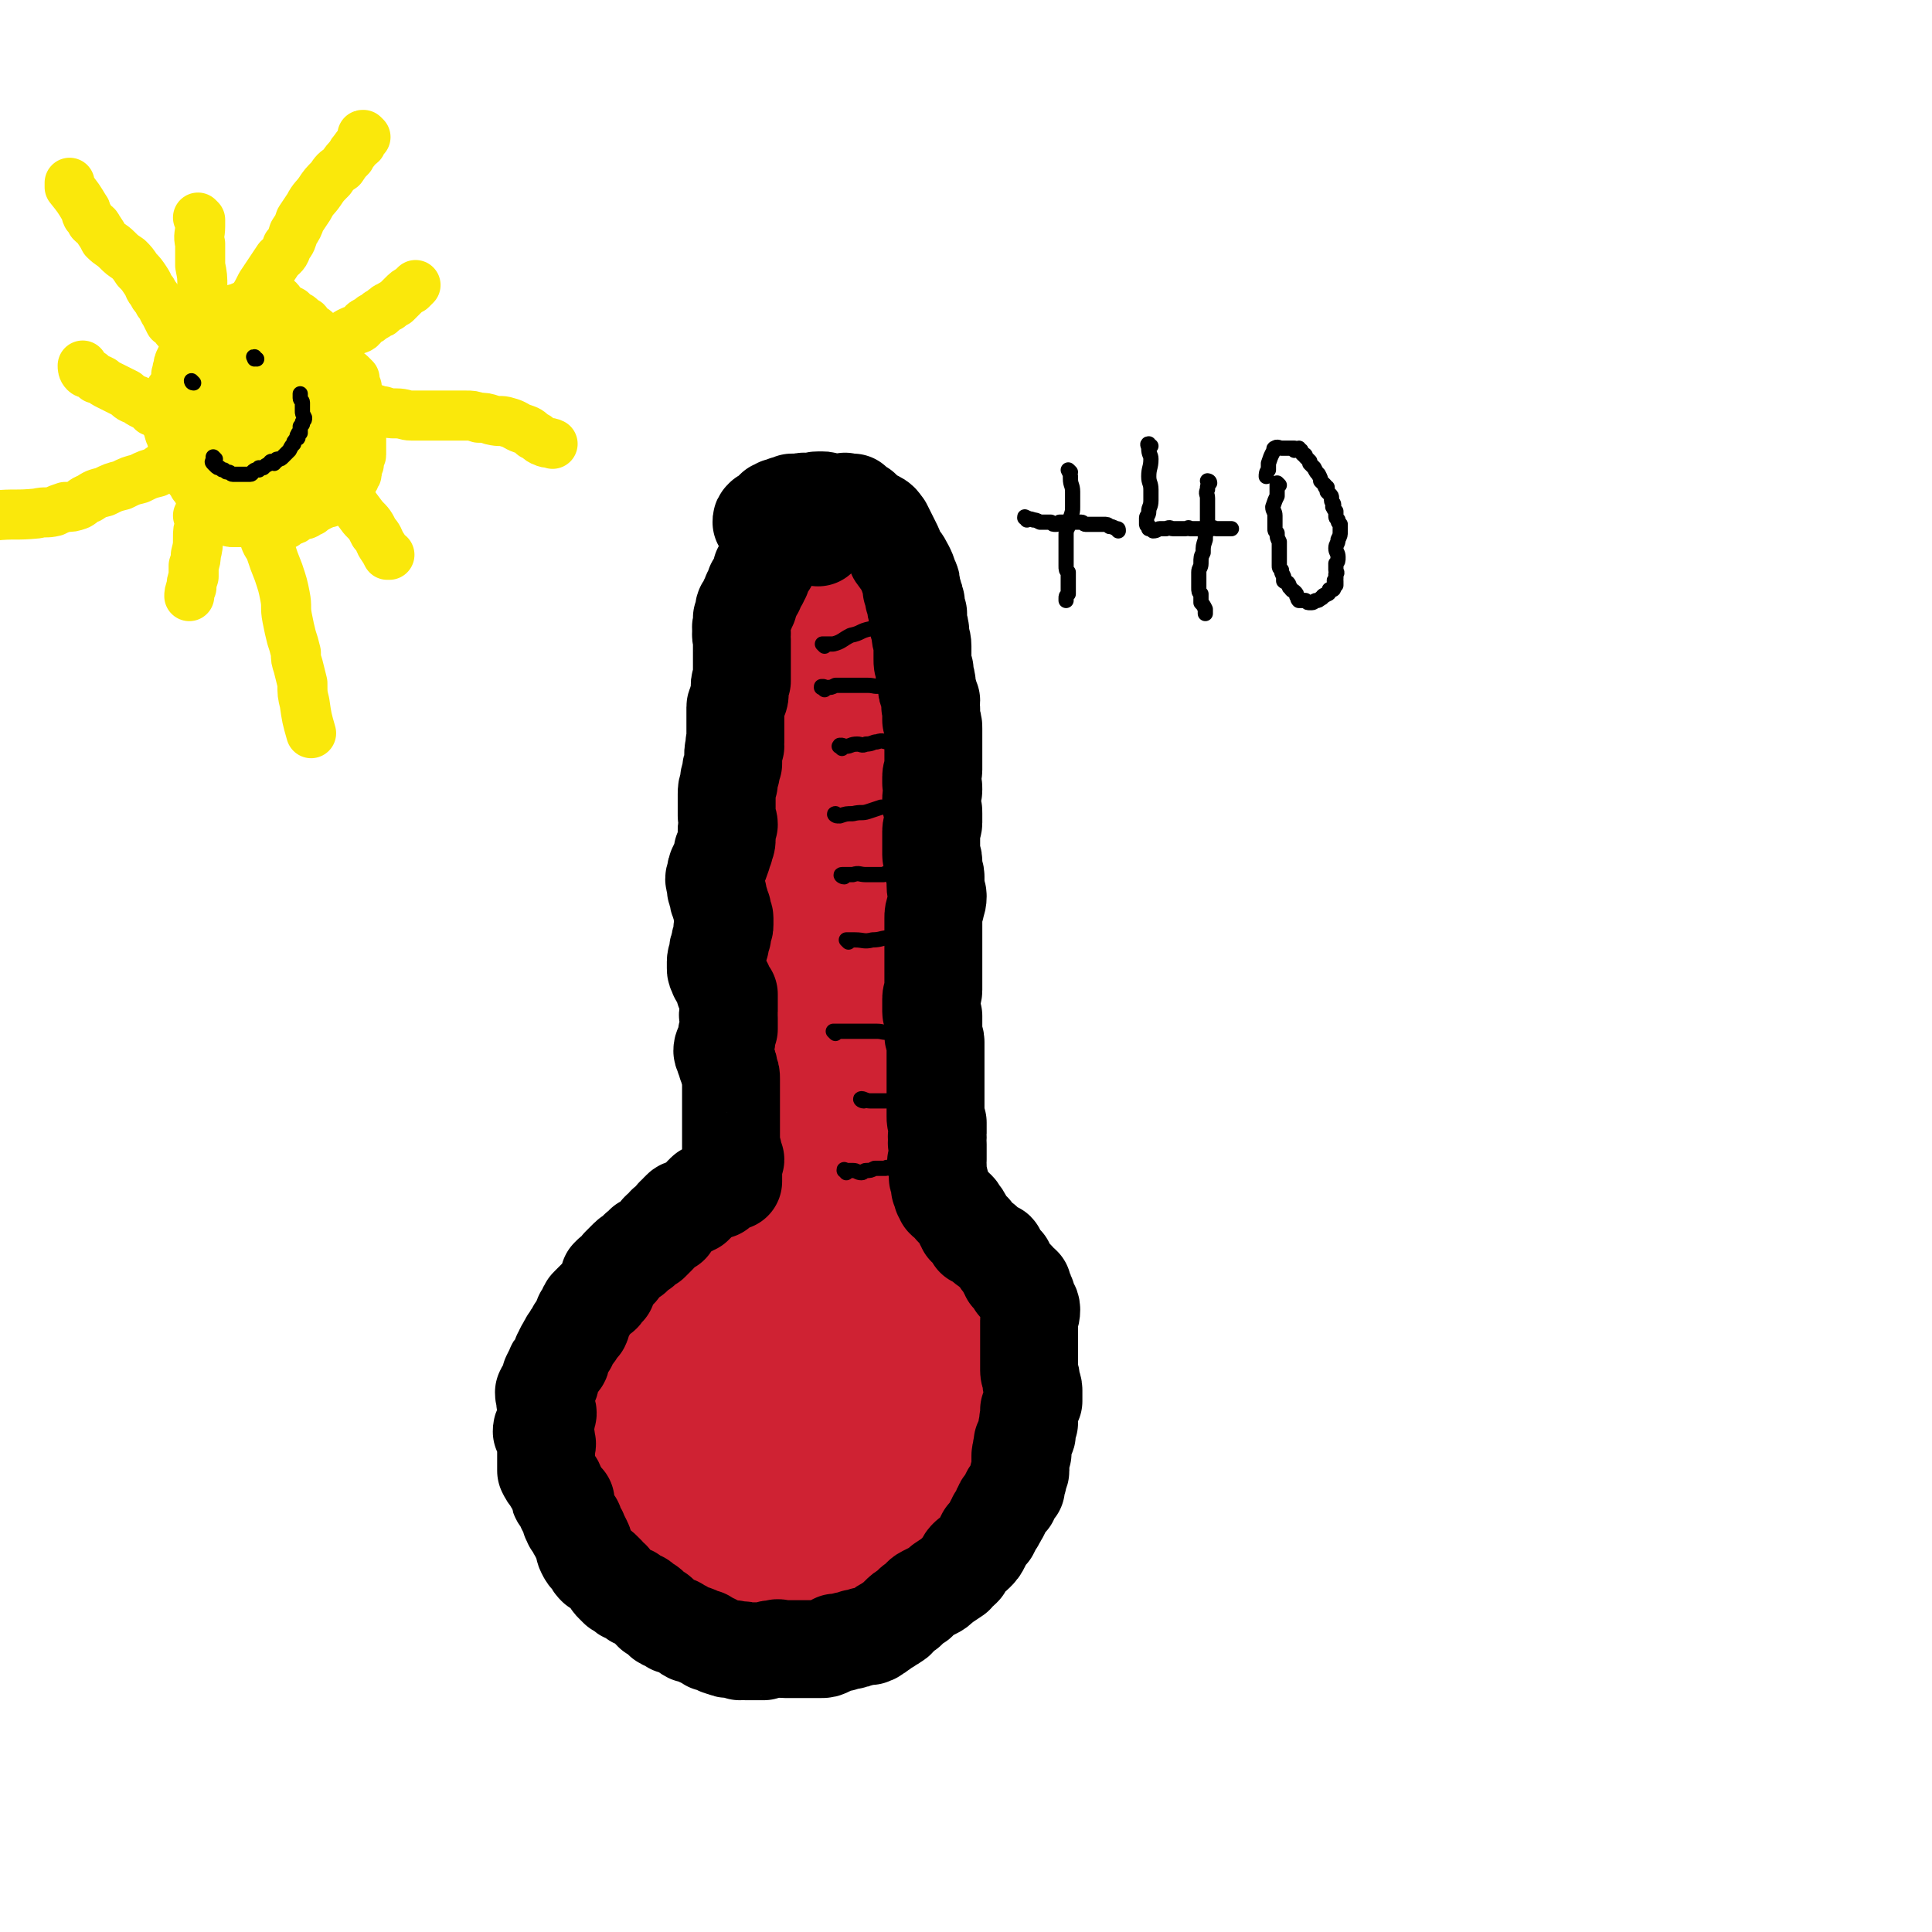 <svg viewBox='0 0 888 888' version='1.1' xmlns='http://www.w3.org/2000/svg' xmlns:xlink='http://www.w3.org/1999/xlink'><g fill='none' stroke='#CF2233' stroke-width='45' stroke-linecap='round' stroke-linejoin='round'><path d='M371,288c0,0 -1,-1 -1,-1 0,1 0,2 1,3 0,2 0,2 0,4 0,2 -1,2 0,3 0,2 0,2 1,3 0,2 0,2 0,4 0,2 0,2 0,4 0,3 0,3 -1,6 0,2 0,2 0,4 -1,3 -1,3 -1,5 -1,2 -1,2 -1,4 0,2 0,2 0,5 0,2 1,2 1,4 0,3 0,3 1,6 0,2 0,2 0,5 -1,3 -1,3 -2,6 -1,2 -2,2 -3,5 0,3 0,3 0,5 -1,3 -1,3 -1,5 0,3 0,3 0,5 0,2 0,2 0,4 0,3 0,3 -1,6 0,4 1,4 1,7 -1,3 -1,3 -1,7 -1,3 0,3 0,7 0,2 0,2 0,4 -1,3 0,3 -1,5 -1,3 -2,3 -2,5 -1,3 -1,3 -1,6 0,4 0,4 1,7 0,4 1,4 1,7 1,3 1,3 1,6 0,2 0,2 0,4 0,2 0,2 0,4 0,2 -1,2 -2,4 0,3 -1,4 -1,7 0,3 1,3 2,6 0,3 0,2 1,6 1,2 1,2 1,5 0,2 0,2 0,3 0,2 0,2 1,3 0,2 -1,2 0,4 0,2 0,2 0,3 1,2 0,2 0,5 0,2 0,2 0,5 0,2 0,2 0,4 0,3 0,3 0,5 0,2 0,2 0,4 0,3 0,3 0,5 0,2 0,2 0,4 0,2 1,2 1,4 0,2 0,2 1,4 0,3 0,3 0,6 0,2 0,2 0,5 -1,3 -1,3 -1,5 0,3 0,3 -1,6 0,2 0,2 0,5 0,2 0,2 0,3 0,2 0,2 0,4 0,2 1,2 1,4 0,2 1,2 1,4 0,3 0,3 0,5 0,3 -1,3 -1,5 0,2 0,2 -1,4 0,2 0,2 0,4 0,1 0,1 0,3 0,1 0,1 0,3 0,1 0,1 0,2 0,1 0,1 0,1 0,1 0,1 0,2 0,1 0,1 0,2 0,1 0,1 0,2 0,0 0,0 0,1 0,0 0,0 0,0 0,1 0,1 -1,1 -1,1 -1,1 -2,1 -1,0 -1,0 -1,1 -1,0 -1,0 -2,0 -1,0 -1,0 -2,0 -1,1 -1,1 -2,1 -1,0 -1,0 -1,0 -1,0 -1,0 -1,1 -2,0 -2,0 -3,0 -2,1 -2,1 -3,2 -1,0 -1,0 -3,1 -1,0 -1,0 -2,1 -1,0 -1,0 -2,1 -1,0 -1,0 -2,1 -1,0 -1,0 -2,0 -1,1 -1,1 -2,2 -1,0 -1,0 -3,1 -1,0 -1,0 -2,1 -2,0 -2,0 -3,1 -1,0 -1,0 -2,1 -1,0 -1,0 -2,1 0,0 0,0 -1,1 0,0 0,0 0,0 -1,1 -1,1 -2,1 -1,1 -1,1 -1,1 -2,1 -2,1 -3,1 0,1 0,1 -1,2 -1,1 -1,1 -1,2 -1,1 -1,1 -1,2 -1,1 -1,1 -1,2 -1,1 -1,1 -2,2 0,1 0,1 -1,3 0,1 0,1 -1,3 0,1 0,1 -1,2 0,1 0,1 0,2 -1,1 -1,1 -1,1 0,1 0,1 0,2 -1,1 -1,1 -1,1 0,1 0,1 0,2 -1,1 -1,1 -1,1 0,1 0,1 0,2 0,1 0,1 0,1 0,1 0,1 0,1 0,0 0,0 0,1 0,1 0,1 0,1 0,1 0,1 0,3 0,0 0,0 0,1 0,1 0,1 0,2 0,1 0,1 0,2 0,2 0,2 0,3 0,2 0,2 0,3 0,2 0,2 0,4 0,1 0,1 1,3 0,1 0,1 1,2 0,1 0,1 1,2 0,1 0,1 0,2 1,0 1,0 2,1 0,1 0,1 1,2 0,1 0,1 0,2 1,1 1,1 2,2 1,1 1,1 1,3 1,1 1,1 2,2 1,1 1,0 2,1 2,1 1,1 3,3 1,1 1,0 3,2 1,0 1,1 2,2 0,1 0,1 1,3 0,1 0,1 1,1 0,1 0,1 1,2 1,1 1,0 3,1 0,1 0,1 1,1 2,1 2,1 3,1 1,1 2,1 2,1 2,1 1,2 3,3 1,1 1,1 2,1 1,1 1,0 3,1 1,0 1,0 2,0 1,1 1,1 2,1 2,0 2,0 3,0 2,0 2,1 3,1 3,0 3,0 5,0 2,0 2,-1 5,-1 2,0 2,0 4,1 2,1 2,1 4,1 1,1 1,1 3,1 2,0 2,0 4,0 1,0 1,0 3,0 3,0 3,0 5,0 2,0 3,0 5,0 3,0 3,-1 5,-2 3,0 3,-1 6,-1 2,-1 2,0 4,-1 2,0 2,0 5,-1 2,0 2,1 4,0 2,-1 2,-2 4,-4 2,-1 1,-2 3,-3 2,-2 3,-2 4,-3 1,-2 1,-2 2,-4 1,-1 1,-1 2,-2 1,-1 1,-1 2,-2 1,0 1,0 1,-1 1,-1 1,-1 1,-2 0,-2 0,-2 1,-3 0,-1 1,-1 1,-2 1,-1 1,-1 2,-2 1,-1 1,-1 1,-2 1,-1 1,-1 1,-2 0,-1 0,-1 1,-1 0,-1 0,-1 1,-3 0,-1 0,-1 0,-2 1,-1 1,-1 1,-2 0,-2 0,-2 0,-3 0,-1 0,-1 0,-2 0,-1 0,-1 1,-2 0,-1 0,-1 1,-2 0,-2 0,-2 0,-3 1,-2 2,-2 3,-4 1,-2 1,-2 2,-4 1,-3 1,-3 1,-5 1,-3 1,-3 2,-6 0,-3 0,-3 0,-7 0,-4 0,-4 1,-8 0,-3 0,-3 1,-7 1,-2 1,-2 1,-5 0,-2 0,-2 0,-4 0,-1 -1,-1 -1,-3 0,-1 -1,-1 -1,-2 0,-1 0,-1 0,-1 0,-1 0,-1 0,-1 -2,-1 -2,-1 -3,-2 -1,0 -1,0 -2,-1 -1,-1 -1,-1 -2,-2 -2,-1 -2,-1 -3,-3 0,-1 0,-1 0,-2 -1,-1 -1,-1 -1,-1 0,-1 0,-1 -1,-1 0,-1 0,-1 0,-1 -2,-1 -2,-1 -3,-2 -2,-1 -2,-1 -4,-3 -2,-2 -3,-3 -4,-3 '/><path d='M381,590c0,0 -1,-1 -1,-1 0,0 0,1 0,1 0,0 0,0 0,0 1,0 -1,-1 0,-1 0,0 1,0 2,0 1,0 1,0 2,-1 3,0 3,0 5,0 3,0 3,1 6,1 3,0 3,1 6,1 3,0 3,-1 6,-1 3,0 3,0 6,-1 3,0 3,0 6,0 3,-1 3,0 6,0 3,-1 3,-1 6,0 2,0 2,0 5,0 2,1 2,1 4,2 2,0 2,0 4,1 1,1 0,1 1,2 1,1 1,1 2,2 1,1 1,1 2,2 1,1 1,1 2,2 0,1 0,1 1,3 1,1 1,1 2,3 1,1 0,1 1,3 1,1 1,1 1,2 0,0 0,0 0,0 0,1 0,1 0,1 0,2 0,2 0,3 0,1 0,1 0,2 0,1 0,1 0,3 0,0 0,0 0,1 0,1 0,1 -1,2 0,1 0,1 0,2 0,1 0,1 0,2 -1,1 -1,1 -1,2 -1,1 -1,1 -1,2 -1,1 -2,1 -2,3 -1,1 -1,1 -2,2 0,1 -1,1 -1,2 -1,0 -1,0 -1,1 '/><path d='M360,569c0,0 -1,-1 -1,-1 0,0 0,1 0,1 0,0 0,0 0,0 0,0 0,0 0,0 -1,0 -1,0 -2,0 0,0 0,0 -1,0 0,0 0,0 0,0 0,0 0,0 0,1 -1,0 -1,0 -1,0 -1,0 -1,0 -1,0 0,0 -1,-1 -1,0 -1,0 0,0 -1,1 -1,1 -1,1 -2,2 -1,0 -1,0 -2,0 -1,0 -1,0 -1,0 0,0 0,0 0,0 -1,0 -1,0 -1,0 -1,0 -1,1 -1,1 -1,1 -1,1 -2,1 0,0 0,0 0,0 -1,0 -1,0 -1,1 -2,0 -2,0 -3,1 -1,0 -1,0 -3,0 -1,0 -1,0 -2,0 -1,0 -1,0 -2,1 -1,0 -1,0 -2,1 0,0 0,0 -1,1 -1,0 -1,0 -2,0 0,1 0,1 -1,1 -1,0 -1,0 -2,1 0,0 0,0 -1,1 -1,0 -1,0 -2,0 -1,1 -1,0 -2,1 -1,0 -1,0 -1,1 -1,0 -1,0 -2,0 0,1 -1,1 -1,1 -1,1 0,1 -1,2 0,1 0,1 0,1 -1,1 -1,1 -1,2 -1,0 0,1 -1,1 -1,1 -1,0 -2,1 -1,1 -1,1 -1,1 -1,1 0,2 -1,3 0,1 -1,0 -1,1 -1,1 -1,1 -2,2 0,0 0,1 0,1 -1,1 -2,0 -2,1 -1,1 0,1 -1,2 0,1 -1,1 -1,2 -1,0 -1,0 -2,1 0,1 0,1 0,1 -1,1 -1,1 -2,2 -1,0 -1,0 -2,1 0,1 0,1 0,1 -1,1 -1,1 -2,2 0,0 0,0 -1,1 0,0 0,0 0,1 -1,1 -1,1 -2,2 -1,2 -1,2 -1,3 -1,1 -1,1 -2,2 0,1 0,1 -1,2 0,2 0,2 0,3 -1,2 -1,2 -1,3 -1,2 -1,2 -1,3 0,1 0,1 0,2 0,0 0,0 -1,1 0,1 0,1 1,2 0,0 0,0 0,0 -1,1 -1,1 -1,2 0,0 0,0 0,0 0,1 0,1 0,1 -1,2 0,2 -1,4 -1,2 -1,2 -2,3 0,2 0,2 0,3 -1,2 -1,2 -1,3 0,2 0,2 0,3 0,2 0,2 1,3 0,3 1,3 1,5 1,2 1,2 2,3 1,2 1,2 1,3 1,2 0,2 0,3 0,2 1,1 1,3 1,0 0,0 0,1 0,1 1,1 1,2 0,1 0,2 0,3 0,1 0,1 1,2 0,1 1,1 2,2 1,1 1,1 2,2 1,1 1,1 2,3 1,0 1,0 2,1 0,1 0,1 1,2 0,2 0,1 1,3 1,1 1,1 2,2 0,1 0,1 1,2 1,1 1,1 2,2 0,0 0,0 1,1 1,1 1,1 2,2 0,0 0,0 1,1 1,1 2,1 3,2 2,2 2,3 5,5 1,1 2,2 3,3 '/><path d='M371,298c0,0 -1,-1 -1,-1 0,0 0,0 1,0 0,-1 1,-1 1,-2 0,-1 -1,-1 -1,-2 -1,-1 0,-1 0,-2 0,0 0,0 0,0 0,-1 0,-1 0,-1 0,0 0,0 0,0 0,-1 -1,-1 0,-1 0,-1 0,-1 0,-1 0,0 0,0 0,-1 0,0 0,0 0,-1 1,0 1,0 1,0 0,-1 0,-1 0,-1 0,0 0,0 1,0 0,-1 0,-1 0,-2 0,0 0,0 0,-1 1,0 1,0 1,0 0,0 0,0 0,0 1,-1 1,-1 1,-1 0,0 0,0 1,0 0,0 0,-1 1,-1 0,0 0,0 1,0 0,0 -1,1 -1,1 0,0 1,0 1,0 1,0 1,0 1,0 0,1 0,1 0,1 1,2 1,2 2,3 1,2 1,2 2,4 1,2 1,2 1,4 1,1 1,2 2,3 0,1 0,1 0,2 1,0 1,0 1,1 1,1 1,1 1,2 0,1 0,1 1,2 0,2 0,2 0,3 0,2 0,2 0,3 0,2 1,2 1,3 0,2 0,2 0,3 0,2 0,2 0,3 1,3 1,3 1,5 1,2 1,1 1,3 0,2 0,2 0,4 0,2 0,2 0,3 -1,2 -1,2 -1,3 0,2 0,2 0,3 0,2 0,2 0,3 0,2 0,2 0,3 0,2 0,2 0,5 0,1 0,1 1,3 0,3 0,3 0,5 0,3 0,3 0,5 0,3 0,3 0,5 0,3 0,3 0,5 0,2 0,2 0,4 -1,2 0,2 0,4 0,2 0,2 0,5 -1,2 -1,2 -1,4 0,2 0,2 0,5 0,3 0,3 0,6 0,3 0,3 0,6 0,3 -1,3 -1,6 0,2 0,2 0,5 0,2 -1,2 -1,4 0,3 0,3 0,5 0,3 0,3 0,7 0,4 0,4 0,7 0,4 0,4 0,8 0,3 0,3 0,6 0,2 0,2 0,5 -1,3 0,3 0,6 0,3 -1,3 0,6 0,4 0,4 0,7 0,4 0,4 0,7 0,3 0,3 0,6 -1,2 -1,2 0,5 0,2 0,2 0,5 0,2 0,2 0,5 1,4 1,4 1,7 0,5 1,5 1,9 0,3 0,3 0,6 0,3 0,3 0,6 0,2 0,2 0,5 0,2 0,2 0,4 0,3 0,3 1,6 0,2 0,2 1,5 0,3 1,3 1,6 1,3 0,4 1,6 '/><path d='M392,279c0,0 -1,-1 -1,-1 0,0 0,0 1,1 1,1 1,1 2,3 2,3 2,3 3,6 1,3 1,3 1,6 0,3 -1,3 0,6 0,3 0,3 1,5 1,4 1,4 2,7 1,3 1,3 2,7 1,3 1,3 2,6 0,3 0,3 0,6 1,4 2,4 3,7 0,3 0,4 0,7 0,5 0,5 0,10 0,4 0,4 0,8 0,5 -1,5 0,9 1,5 2,4 3,8 0,5 0,5 -1,10 0,4 -1,4 -1,9 0,5 0,5 1,10 0,6 1,5 1,11 1,6 0,6 0,11 -1,6 -2,6 -2,12 0,6 1,6 1,11 1,6 1,6 1,11 0,6 -1,6 -2,12 0,5 0,5 1,10 0,5 0,5 0,9 1,5 1,5 1,11 0,5 -1,5 -1,10 0,5 0,5 0,11 0,6 0,6 0,12 0,6 0,6 -1,12 0,5 0,5 0,10 -1,5 0,5 0,10 -1,3 -1,3 -2,7 -1,3 0,3 -1,6 0,3 0,3 0,5 -1,3 0,3 0,6 0,1 -1,1 -1,3 0,1 0,1 0,2 0,2 1,2 1,3 0,3 0,3 0,5 0,2 0,2 0,4 0,1 -1,1 -1,3 0,1 0,1 0,2 0,0 0,0 0,1 0,1 0,1 0,1 0,0 0,0 -1,1 -3,4 -5,5 -7,8 '/><path d='M361,614c-1,0 -1,-1 -1,-1 -1,0 0,1 -1,2 0,0 0,-1 0,0 -1,0 0,0 0,0 -1,0 -1,0 -1,0 -1,1 0,1 0,1 -1,1 -1,1 -2,2 -1,1 -1,1 -1,2 -1,1 -1,1 -2,2 0,1 -1,0 -1,1 -1,1 -1,1 -2,2 -1,1 0,1 -1,2 -1,2 -2,2 -3,3 -1,1 -1,1 -2,3 -1,2 -1,2 -2,3 -1,2 -2,1 -3,3 -1,1 -1,1 -2,2 -1,1 -1,1 -3,2 0,1 -1,1 -1,2 0,0 0,0 0,1 0,1 0,1 0,2 0,1 0,1 0,2 0,1 0,1 1,3 0,1 0,1 1,2 0,2 0,2 0,5 0,2 0,2 0,4 0,3 0,3 0,5 0,2 0,2 0,5 0,2 0,2 1,4 1,2 1,2 2,4 0,1 0,1 1,2 1,1 1,1 2,3 0,1 0,1 1,2 1,1 1,1 2,1 2,1 2,1 3,3 2,1 1,1 3,2 1,1 1,1 3,2 1,1 1,1 3,2 2,0 2,0 4,1 3,1 3,1 6,2 3,0 3,0 5,0 2,0 2,0 4,0 2,0 2,0 4,0 2,0 2,0 4,0 2,-1 2,-1 5,-2 2,-1 2,-1 4,-2 1,-1 1,-1 3,-3 2,-1 2,0 3,-2 1,-1 1,-1 2,-2 1,-1 0,-2 1,-3 1,-1 1,-1 2,-2 0,-2 0,-2 1,-3 0,-1 -1,-1 0,-2 0,-2 0,-2 0,-3 1,-2 1,-2 2,-3 1,-3 1,-3 2,-5 1,-3 2,-2 3,-5 1,-2 1,-2 1,-5 1,-2 1,-2 2,-4 1,-3 0,-3 1,-6 0,-4 0,-4 1,-8 0,-4 0,-4 1,-8 0,-3 1,-3 1,-7 0,-3 0,-3 0,-6 0,-2 0,-2 0,-4 -1,-2 -1,-2 -2,-3 0,-1 0,-1 0,-1 -1,0 -1,0 -2,0 -1,0 -1,0 -2,0 -1,0 -1,0 -2,0 -1,0 -1,0 -3,0 -2,0 -2,1 -3,1 -2,1 -2,1 -4,2 -2,1 -2,1 -3,2 -2,1 -2,1 -3,2 -2,2 -2,1 -3,3 -1,1 -1,1 -2,2 -1,1 -2,1 -3,1 -1,2 -1,1 -3,3 -1,1 -1,1 -2,2 -1,1 -1,2 -3,3 -2,1 -2,1 -4,3 -1,2 -1,2 -3,4 -1,1 -1,1 -1,3 -1,1 -1,1 -1,3 0,2 0,2 0,3 0,1 0,1 1,2 0,1 0,1 0,2 1,2 1,2 2,3 1,2 1,2 1,5 0,2 0,3 0,5 0,3 0,3 0,7 0,1 0,1 0,3 0,1 0,1 0,2 0,0 0,0 0,0 0,0 0,0 1,-1 1,-2 1,-2 2,-3 2,-2 1,-2 3,-3 1,-2 1,-2 2,-3 0,0 0,0 1,0 0,-1 0,-2 0,-3 0,0 0,0 1,0 '/></g>
<g fill='none' stroke='#000000' stroke-width='45' stroke-linecap='round' stroke-linejoin='round'><path d='M358,251c-1,-1 -1,-1 -1,-1 -1,-1 0,0 0,0 0,0 0,0 0,0 0,0 0,-1 0,0 -1,0 0,1 0,1 0,1 -1,1 -1,2 -1,1 -1,1 -2,3 -1,1 -1,1 -1,3 -1,1 -1,1 -1,1 -1,1 -1,1 -2,2 0,1 0,1 0,1 0,1 0,1 0,2 -1,1 -1,1 -1,2 -1,1 -1,1 -2,2 0,1 0,1 0,2 -1,1 -1,1 -1,1 -1,1 -1,2 -1,3 0,0 0,0 -1,1 0,1 0,1 0,2 -1,0 -1,0 -1,1 0,0 -1,0 -1,1 0,0 1,0 1,0 0,1 -1,1 -1,1 0,2 0,2 -1,3 0,2 0,2 0,3 -1,2 0,2 0,4 -1,1 0,1 0,3 0,1 0,1 0,2 0,1 0,1 0,2 0,1 0,1 0,1 0,1 0,1 0,2 0,1 0,1 0,3 0,0 0,0 0,1 0,1 0,1 0,3 0,1 0,1 0,2 0,2 0,2 0,3 -1,1 -1,1 -1,2 0,1 0,1 0,2 0,1 0,1 0,2 0,2 -1,2 -1,3 0,2 -1,2 -1,3 0,2 0,2 0,3 0,2 0,2 0,3 0,2 0,2 0,3 0,1 0,1 0,3 0,1 0,1 0,2 0,1 0,1 0,2 -1,1 0,1 0,2 -1,2 -1,2 -1,4 0,2 0,2 0,4 -1,2 -1,2 -1,4 -1,3 -1,3 -1,5 -1,3 -1,3 -1,5 0,3 0,3 0,5 0,2 0,2 0,5 0,2 1,2 1,4 -1,1 -1,1 -1,3 0,2 0,2 0,4 0,2 -1,2 -1,4 -1,2 -1,1 -1,3 -1,3 -1,3 -2,5 -1,2 -1,2 -1,4 -1,2 -1,2 0,4 0,1 0,1 0,2 0,1 0,1 1,3 0,2 0,2 1,4 0,1 0,1 1,3 0,1 0,1 0,2 0,1 1,1 1,2 0,2 0,2 0,3 0,1 0,1 -1,2 0,2 0,2 0,3 -1,2 -1,2 -1,4 -1,2 -1,2 -1,4 0,2 -1,2 -1,4 0,1 0,1 0,3 0,1 0,1 1,3 0,1 1,1 1,2 1,1 1,1 1,2 1,1 1,1 1,3 1,1 1,1 2,2 0,2 0,2 0,3 0,1 0,1 0,2 0,2 0,2 0,3 0,1 -1,1 0,3 0,1 0,1 0,2 0,2 0,2 0,3 -1,2 -1,2 -1,4 0,1 0,1 -1,3 0,1 -1,1 -1,3 0,1 1,1 1,3 1,1 1,1 1,3 1,1 1,1 1,3 1,2 1,2 1,4 0,2 0,2 0,4 0,2 0,2 0,4 0,2 0,2 0,4 0,2 0,2 0,4 0,2 0,2 0,4 0,1 0,1 0,3 0,2 0,2 0,3 0,2 0,2 0,3 0,1 0,1 0,2 0,1 0,1 0,2 1,0 1,0 1,1 0,1 0,1 0,2 0,1 1,1 1,1 0,1 -1,0 -1,1 0,1 0,1 0,1 0,1 0,1 0,2 0,0 0,0 0,0 0,1 0,1 0,1 0,1 0,1 0,1 0,0 0,0 0,1 0,0 0,0 0,1 0,0 0,0 0,0 0,1 0,1 0,1 0,0 0,0 0,1 0,0 0,0 0,0 -1,0 -1,0 -2,0 -1,1 -1,1 -2,1 -1,1 -1,1 -2,2 0,0 -1,-1 -1,0 0,0 0,0 0,1 0,0 0,-1 -1,-1 0,0 0,0 -1,0 0,0 0,0 -1,1 -1,0 -1,1 -2,1 0,0 0,0 0,0 -1,0 -1,0 -1,1 -1,0 -1,0 -1,1 -1,1 -1,1 -2,2 -1,1 -1,1 -2,2 -1,0 -1,0 -2,1 -1,0 -1,0 -2,0 -1,1 -1,0 -2,1 0,0 0,1 -1,1 0,0 0,0 0,1 -1,0 -1,0 -2,1 -1,2 -1,2 -2,4 -1,0 -1,0 -2,0 0,1 0,1 -1,2 -1,0 -1,0 -2,1 0,1 0,1 -1,2 -1,1 -1,1 -2,2 0,0 0,0 -1,1 -1,0 -1,0 -3,1 0,1 0,1 -1,2 0,0 -1,0 -1,0 -2,1 -1,2 -3,3 0,1 -1,0 -2,1 -1,1 -1,1 -2,2 -1,1 -1,1 -2,2 0,1 0,1 -1,2 -1,1 -1,1 -3,2 0,0 0,0 -1,1 0,1 0,1 -1,3 0,1 0,1 0,2 -1,1 -1,1 -2,2 0,1 -1,1 -1,1 -1,1 -1,1 -3,3 -1,1 -1,1 -2,2 -1,1 -1,1 -1,2 -1,2 -1,2 -2,3 -1,2 0,2 -1,4 -1,1 -1,1 -2,2 -1,1 0,1 -1,2 -1,1 -1,1 -2,3 -1,1 -1,1 -1,2 -1,1 -1,1 -2,3 0,1 0,1 -1,2 0,2 0,2 -1,3 -1,2 -2,2 -2,3 -1,2 -1,2 -2,4 0,2 0,2 -1,4 -1,1 -1,1 -2,3 0,1 0,1 1,2 0,2 -1,2 0,3 0,2 0,1 0,3 1,1 1,2 0,3 0,1 0,1 0,2 -1,1 -1,1 -1,2 -1,2 -1,2 -1,3 0,0 1,0 1,1 1,1 0,1 1,2 0,1 0,1 0,2 1,1 0,1 0,2 0,1 0,1 0,2 0,2 0,2 0,3 0,2 0,2 0,3 0,2 0,2 0,3 1,2 1,2 2,3 1,2 1,2 2,3 1,2 1,3 2,4 0,2 0,2 1,3 1,1 1,1 2,1 0,1 0,2 0,3 1,1 1,1 1,2 1,1 0,1 1,2 0,2 1,2 1,3 1,0 1,0 1,1 1,1 0,1 1,2 0,1 1,1 1,2 1,2 1,2 2,4 1,2 0,2 1,4 1,2 1,2 3,4 1,2 1,2 2,3 2,1 2,1 3,2 1,1 1,1 2,2 1,1 1,2 2,2 0,1 0,1 1,2 1,1 1,1 2,2 2,1 2,1 3,2 1,1 1,0 3,1 1,1 1,1 2,2 2,1 2,0 3,1 1,1 1,1 2,2 1,0 1,0 2,1 0,1 0,1 1,2 1,1 2,0 3,1 0,1 0,1 1,2 1,1 1,1 2,1 2,1 2,1 3,2 2,0 2,0 3,1 3,1 3,2 5,3 2,0 2,0 4,1 1,1 1,1 3,1 0,1 0,1 1,1 1,0 1,0 1,1 2,0 2,0 3,1 1,0 1,1 3,1 2,1 2,1 4,1 2,0 2,0 4,1 1,0 1,-1 3,0 3,0 3,0 5,0 2,0 2,0 3,0 3,-1 3,-1 5,-1 2,-1 2,0 5,0 0,0 0,0 1,0 2,0 2,0 3,0 0,0 0,0 1,0 1,0 1,0 3,0 1,0 1,0 3,0 1,0 1,0 2,0 1,0 1,0 3,0 2,0 2,0 4,-1 1,-1 1,-1 3,-2 1,0 1,0 3,0 2,-1 2,-1 3,-1 2,0 2,0 3,-1 2,0 2,0 4,-1 2,0 2,0 3,0 1,-1 1,0 2,-1 2,-1 1,-1 3,-2 1,-1 1,-1 3,-2 1,-1 2,-1 3,-2 2,-1 1,-1 2,-2 2,-2 2,-2 4,-3 1,-1 1,-1 2,-2 1,-1 1,-1 3,-2 1,-1 1,-2 3,-3 2,-1 2,-1 4,-2 2,-1 2,-1 4,-3 3,-2 3,-2 6,-4 1,-2 2,-2 3,-3 1,-1 1,-1 1,-2 1,-2 1,-2 2,-3 1,-1 2,-1 3,-2 2,-2 2,-2 3,-4 1,-2 1,-2 2,-4 1,-1 1,-1 2,-2 1,-2 1,-2 2,-4 1,-1 1,-1 1,-2 1,-1 1,-1 2,-3 0,-1 0,-1 1,-2 0,-1 0,-1 1,-2 1,-1 1,-1 2,-2 0,-2 0,-2 1,-3 1,-1 1,-1 2,-2 0,-1 0,-1 0,-2 1,-2 1,-2 1,-3 0,-2 1,-2 1,-3 0,-2 0,-2 0,-3 0,-1 0,-1 0,-2 0,0 0,0 0,-1 0,0 0,0 0,-1 0,-1 0,0 1,-1 0,-1 0,-1 0,-1 -1,-1 0,-1 0,-1 0,0 -1,0 0,-1 0,-1 0,-1 0,-2 1,-1 1,-1 1,-2 0,-1 1,-1 1,-2 0,-1 0,-1 0,-2 0,-1 0,-1 1,-3 0,-1 -1,-1 0,-2 0,-2 0,-2 0,-4 1,-2 1,-2 2,-4 0,-3 0,-3 0,-5 0,-2 -1,-2 -1,-4 0,-3 -1,-3 -1,-5 0,-3 0,-3 0,-5 0,-3 0,-3 0,-5 0,-3 0,-3 0,-6 0,-3 0,-3 0,-7 0,-2 1,-2 1,-5 0,-2 -1,-2 -2,-4 0,-2 0,-2 -1,-4 -1,-1 -1,-1 -2,-2 0,-1 1,-1 1,-1 -1,-1 -1,-1 -2,-1 0,0 0,1 0,1 0,-1 0,-1 0,-1 0,0 0,0 0,0 0,0 -1,0 -1,0 0,0 0,-1 0,-1 0,0 0,0 0,-1 -1,0 -1,0 -1,-1 -1,0 -1,0 -2,-1 0,0 0,0 0,-1 0,0 0,0 -1,-1 0,0 0,0 0,-1 -1,-1 -1,-1 -1,-2 0,0 -1,0 -1,-1 -1,0 -1,-1 -1,-1 -1,-2 -1,-2 -2,-3 0,-1 0,-1 -1,-1 -2,-1 -2,-1 -3,-2 -2,-1 -1,-1 -2,-2 -2,-1 -2,-1 -4,-2 0,-1 0,-1 -1,-3 -1,0 -1,0 -1,-1 -1,-1 -1,-1 -2,-1 0,-1 0,-1 -1,-2 0,-1 0,-1 0,-1 -1,-2 -1,-2 -2,-3 -1,-2 -1,-2 -3,-3 -1,-2 -1,-2 -2,-3 -1,0 -1,0 -2,-1 0,-1 0,-1 0,-2 -1,0 -1,0 -1,0 0,-1 0,-1 0,-2 0,-1 -1,-1 -1,-1 0,-2 0,-2 0,-3 0,-1 -1,-1 -1,-2 0,-1 0,-1 0,-1 0,-2 0,-2 0,-3 0,0 0,0 0,-1 -1,-2 -1,-2 0,-3 0,-1 0,-1 0,-2 0,-1 0,-2 0,-3 0,-1 0,-1 0,-2 -1,-1 0,-1 0,-3 -1,-1 0,-1 0,-2 0,-1 0,-1 0,-2 0,-2 0,-2 0,-3 -1,-1 -1,-1 -1,-3 0,0 0,0 0,-1 0,-1 0,-1 0,-2 0,-1 0,-1 0,-2 0,-1 0,-1 0,-2 0,-1 0,-1 0,-2 0,-2 0,-2 0,-3 0,-1 0,-1 0,-2 0,-2 0,-2 0,-3 0,-2 0,-2 0,-4 0,-1 0,-1 0,-3 0,-2 0,-2 0,-5 0,-1 0,-1 0,-3 0,-1 0,-1 0,-2 0,-2 -1,-2 -1,-3 0,-1 0,-1 0,-2 0,-1 0,-1 0,-3 0,-1 0,-1 0,-2 0,-1 0,-1 0,-2 0,-1 -1,-1 -1,-2 0,-2 0,-2 0,-3 0,-2 0,-2 0,-3 0,-2 1,-2 1,-4 0,-2 0,-2 0,-4 0,-2 0,-2 0,-4 0,-2 0,-2 0,-5 0,-2 0,-2 0,-4 0,-2 0,-2 0,-4 0,-2 0,-2 0,-4 0,-1 0,-1 0,-3 0,-3 0,-3 0,-5 0,-2 0,-2 1,-5 0,-2 1,-2 1,-5 0,-2 -1,-2 -1,-5 0,-2 0,-2 0,-4 0,-2 -1,-2 -1,-4 0,-2 0,-2 0,-3 0,-2 -1,-2 -1,-3 0,-1 0,-1 0,-3 0,-1 0,-1 0,-2 0,-1 0,-1 0,-3 0,-1 0,-1 0,-3 0,-2 1,-2 1,-4 0,-2 0,-2 0,-4 0,-2 0,-2 -1,-4 0,-2 0,-2 0,-3 0,-2 1,-2 1,-4 0,-2 0,-2 -1,-3 0,-2 0,-2 0,-3 0,-2 1,-2 1,-3 0,-2 0,-2 0,-3 0,-2 0,-2 0,-3 0,-2 0,-2 0,-4 0,-2 0,-2 0,-4 0,-3 0,-3 0,-5 0,-2 0,-2 -1,-4 0,-2 0,-2 0,-5 -1,-2 0,-2 0,-4 -1,-2 -1,-2 -1,-3 -1,-2 -1,-2 -1,-4 0,-2 0,-2 -1,-4 0,-2 0,-2 0,-3 -1,-3 -1,-3 -1,-5 0,-3 0,-3 0,-6 0,-3 -1,-3 -1,-6 0,-2 0,-2 -1,-4 0,-3 0,-3 0,-5 -1,-2 -1,-2 -1,-4 0,-2 0,-2 -1,-3 0,-2 0,-2 -1,-4 0,-3 0,-3 -1,-5 -1,-3 -1,-3 -2,-5 -2,-4 -2,-3 -4,-6 -1,-3 -1,-3 -2,-5 -1,-2 -1,-2 -2,-4 -1,-2 -1,-2 -2,-4 -1,-1 -1,-2 -3,-3 -2,-1 -2,-1 -4,-2 -1,-1 -1,-1 -3,-3 -1,0 -1,0 -2,-1 -1,-1 -1,-1 -2,-2 -1,0 -1,0 -2,0 0,0 -1,0 -1,0 -1,-1 -1,0 -2,0 -1,0 -1,0 -1,0 -1,0 -1,0 -2,0 -1,0 -1,0 -2,0 -1,0 -1,0 -2,0 -1,-1 -1,-1 -2,-1 -1,0 -1,0 -2,0 -1,0 -1,0 -2,1 -2,0 -2,0 -3,0 -1,0 -1,-1 -3,0 -2,0 -2,0 -4,0 -2,1 -2,1 -3,1 -2,1 -2,1 -3,1 -1,1 -1,1 -2,1 -1,1 -1,1 -1,1 -2,2 -2,2 -4,3 -1,1 -1,1 -1,2 '/><path d='M384,239c0,0 -1,-1 -1,-1 0,0 0,1 0,1 '/><path d='M376,247c0,0 -1,-1 -1,-1 0,0 1,0 1,0 0,0 0,0 0,0 '/></g>
<g fill='none' stroke='#000000' stroke-width='7' stroke-linecap='round' stroke-linejoin='round'><path d='M389,539c0,-1 -1,-1 -1,-1 0,-1 0,0 1,0 0,0 0,0 1,0 1,0 1,0 2,0 2,0 2,1 4,1 1,0 1,-1 2,-1 2,0 2,0 4,-1 3,0 3,0 5,0 1,-1 1,0 2,0 1,0 1,0 3,0 0,0 0,0 1,0 '/><path d='M397,506c-1,0 -2,-1 -1,-1 1,0 2,1 4,1 3,0 3,0 6,0 3,0 3,0 5,-1 1,0 1,0 2,-1 '/><path d='M384,475c0,0 -1,-1 -1,-1 0,0 0,0 1,0 3,0 3,0 5,0 4,0 4,0 8,0 3,0 3,0 6,0 3,0 3,1 6,0 2,0 2,0 4,-1 1,0 1,0 2,0 '/><path d='M390,433c0,0 -1,-1 -1,-1 0,0 0,0 0,0 2,0 2,0 4,0 4,0 4,1 8,0 4,0 4,-1 8,-1 3,-1 3,-1 7,-1 0,0 0,-1 1,-1 '/><path d='M388,403c-1,0 -2,-1 -1,-1 0,0 0,0 1,0 2,0 2,0 4,0 3,-1 3,0 6,0 2,0 2,0 5,0 2,0 2,0 3,0 2,-1 2,-1 3,-1 2,-1 2,0 3,0 1,0 1,0 1,0 '/><path d='M385,375c-1,0 -2,-1 -1,-1 0,0 0,1 2,1 3,-1 3,-1 6,-1 4,-1 4,0 7,-1 3,-1 3,-1 6,-2 2,0 2,0 4,1 2,0 3,0 4,0 '/><path d='M387,344c0,-1 -1,-1 -1,-1 0,-1 0,0 0,0 0,0 0,0 0,0 1,0 -1,0 0,0 1,-1 1,0 3,0 2,0 2,-1 5,-1 2,0 2,1 4,0 3,0 3,-1 5,-1 3,-1 3,0 5,0 2,0 2,0 4,0 1,0 2,-1 2,-1 '/><path d='M379,317c-1,-1 -1,-1 -1,-1 -1,-1 0,0 0,0 0,0 0,0 0,0 0,0 -1,0 0,0 0,-1 1,0 2,0 2,0 2,0 4,-1 4,0 4,0 8,0 4,0 4,0 7,0 3,0 3,1 7,0 2,0 3,-1 5,-1 '/><path d='M379,297c0,0 -1,-1 -1,-1 2,0 3,0 5,0 4,-1 4,-2 8,-4 5,-1 4,-2 9,-3 4,-1 4,0 8,-1 4,-1 4,-1 8,-2 3,-1 5,-1 7,-1 '/><path d='M472,239c0,-1 -1,-1 -1,-1 0,-1 0,0 1,0 1,1 1,0 3,1 1,0 1,0 3,1 1,0 1,0 3,0 0,0 0,0 1,0 0,0 0,0 1,0 1,1 1,1 2,1 0,0 0,0 0,0 1,0 1,0 2,-1 2,0 2,0 3,0 2,0 2,0 3,0 1,0 1,0 3,0 0,0 0,0 1,0 1,0 1,1 2,1 0,0 0,0 1,0 1,0 1,0 2,0 1,0 1,0 2,0 1,0 1,0 1,0 1,0 1,0 2,0 0,0 0,0 0,0 2,0 2,0 3,1 1,0 1,0 3,1 1,0 1,0 1,1 '/><path d='M492,217c0,0 -1,-1 -1,-1 0,0 0,0 0,0 0,0 0,0 0,0 1,2 1,2 1,4 0,3 1,3 1,6 0,3 0,3 0,7 0,2 0,2 -1,5 0,2 -1,2 -1,4 -1,2 -1,2 -1,4 0,2 0,2 0,4 0,2 0,2 0,4 0,2 0,2 0,3 0,2 0,2 0,3 0,2 0,2 1,3 0,2 0,2 0,3 0,1 0,1 0,3 0,1 0,1 0,2 0,1 0,1 0,2 -1,1 -1,1 -1,2 0,0 0,0 0,1 '/><path d='M529,205c-1,0 -1,-1 -1,-1 -1,0 0,1 0,2 0,3 1,3 1,5 0,4 -1,4 -1,8 0,3 1,3 1,6 0,3 0,3 0,5 0,3 -1,3 -1,5 0,2 -1,2 -1,3 0,1 0,2 0,3 0,1 1,0 1,1 0,1 0,1 0,1 0,0 0,0 1,0 1,1 1,1 1,1 2,0 2,-1 3,-1 1,0 1,0 3,0 2,-1 2,0 3,0 2,0 2,0 3,0 1,0 1,0 3,0 1,0 1,-1 2,0 1,0 1,0 2,0 2,0 2,0 3,0 0,0 0,0 1,0 1,0 1,0 2,0 1,0 1,0 2,0 1,-1 1,0 2,0 1,0 1,0 2,0 0,0 0,0 1,0 1,0 1,0 2,0 0,0 0,0 1,0 0,0 0,0 1,0 '/><path d='M556,222c0,0 -1,-1 -1,-1 0,0 1,0 1,1 -1,1 -1,1 -1,3 -1,2 0,2 0,4 0,4 0,4 0,8 0,3 0,3 0,6 -1,3 -1,3 -1,5 -1,3 -1,3 -1,6 -1,2 -1,2 -1,5 0,2 -1,2 -1,4 0,2 0,2 0,4 0,1 0,1 0,3 0,2 0,2 1,3 0,2 0,2 0,4 1,1 1,1 2,3 0,0 0,0 0,1 0,0 0,1 0,1 '/><path d='M588,223c0,0 -1,-1 -1,-1 0,0 0,0 0,0 0,0 0,0 0,0 0,1 0,1 0,1 0,2 0,2 0,5 -1,2 -1,2 -2,5 0,2 1,2 1,4 0,2 0,2 0,3 0,2 0,2 0,3 0,1 0,1 1,2 0,2 0,2 1,4 0,2 0,2 0,4 0,2 0,2 0,4 0,1 0,1 0,3 0,1 0,1 1,2 0,1 0,1 1,3 0,1 0,1 0,2 1,1 1,0 2,1 1,1 0,2 1,2 1,2 1,1 2,2 1,1 1,1 1,2 1,1 0,1 1,2 1,0 1,0 3,0 1,1 1,1 2,1 1,0 1,0 1,0 1,0 1,-1 2,-1 1,0 1,0 2,-1 1,0 1,-1 1,-1 1,-1 1,0 2,-1 1,0 1,-1 1,-1 1,-1 0,-1 0,-1 1,0 1,0 1,0 1,0 1,0 1,-1 0,0 0,0 0,-1 0,0 1,0 1,0 0,-1 0,-1 0,-2 -1,0 -1,0 0,-1 0,-1 0,-1 0,-2 1,-1 0,-1 0,-2 0,-1 0,-1 0,-2 0,-1 0,-1 0,-1 1,-1 1,-1 1,-3 0,-2 -1,-2 -1,-4 0,-2 1,-2 1,-4 1,-2 1,-2 1,-4 0,-1 0,-1 0,-2 0,0 0,0 0,0 0,-1 0,-1 0,-1 -1,-1 -1,-1 -1,-2 -1,-1 -1,-1 -1,-2 0,-1 0,-1 0,-2 -1,-1 -1,-1 -1,-2 -1,0 0,0 0,-1 0,-1 -1,-1 -1,-2 0,0 0,0 0,-1 0,-1 0,-1 -1,-2 0,0 0,0 -1,-1 0,-1 0,-1 0,-2 -1,0 -1,0 -1,-1 -1,-1 -1,-1 -2,-2 0,-1 0,-1 -1,-3 -1,-1 -1,-1 -2,-3 -1,-1 -1,-1 -2,-2 0,-1 0,-1 0,-1 -1,-1 -1,-1 -1,-1 -1,-1 -1,-1 -1,-1 0,0 0,0 0,0 0,-1 0,-1 -1,-1 -1,-1 -1,-1 -1,-2 -1,0 -1,-1 -1,-1 -1,0 -1,1 -2,1 0,-1 0,-1 0,-1 -1,0 -1,0 -1,0 -2,0 -2,0 -3,0 -1,0 -1,0 -2,0 -1,0 -2,-1 -3,0 -1,0 0,1 -1,2 -1,2 -1,2 -2,5 0,1 0,1 0,3 -1,1 -1,2 -1,3 '/></g>
<g fill='none' stroke='#FAE80B' stroke-width='23' stroke-linecap='round' stroke-linejoin='round'><path d='M102,145c0,0 -1,-1 -1,-1 0,0 0,0 0,0 0,0 -1,0 -1,0 -1,0 -1,1 -2,1 0,1 0,1 -1,1 -1,1 -1,1 -2,2 -1,2 -2,2 -2,3 -2,2 -1,2 -2,3 -1,2 -1,2 -3,4 -1,2 -2,2 -3,4 -1,1 -1,1 -2,3 -1,2 -1,2 -1,4 -1,1 0,1 -1,3 0,3 0,3 -1,5 0,1 -1,1 -2,3 0,1 0,1 -1,3 0,1 0,1 0,2 -1,1 0,1 0,2 0,2 0,2 0,3 0,1 -1,1 0,3 0,1 0,1 0,3 1,1 0,1 1,3 0,1 1,1 1,3 1,1 1,1 1,3 1,1 1,1 1,3 0,1 0,1 1,2 0,1 0,1 1,2 1,1 1,1 2,2 0,2 0,1 1,3 1,1 0,1 1,3 1,1 1,1 2,3 1,1 1,1 2,3 1,1 1,1 2,3 0,1 0,1 0,2 1,1 1,1 2,2 1,1 1,1 1,2 1,1 2,1 3,2 1,1 1,1 2,1 2,1 2,1 3,1 2,1 2,1 3,1 1,0 1,0 2,0 2,0 2,0 3,0 1,0 1,0 2,0 2,0 2,0 3,0 2,0 2,1 4,1 1,0 1,1 3,1 1,0 1,0 2,0 1,0 1,0 2,0 1,-1 1,-1 3,-1 1,-1 1,-1 3,-2 1,0 1,0 2,-1 1,0 1,-1 2,-1 1,-1 2,0 3,-1 1,-1 1,-1 2,-1 1,-1 1,-1 3,-2 1,-1 1,-1 2,-1 1,-1 2,-1 3,-1 1,-1 1,-1 2,-2 1,0 1,0 2,-1 1,-1 1,-1 1,-2 1,0 1,0 1,0 1,-1 1,-1 2,-2 1,-1 1,-1 2,-1 1,-1 1,-1 1,-2 1,-1 1,-1 1,-2 1,-1 1,-1 1,-2 0,-1 0,-1 0,-2 0,0 0,0 0,0 0,-1 0,-1 0,-1 0,0 1,0 1,-1 0,0 0,0 0,-1 0,0 0,0 0,0 0,0 0,0 0,0 0,-1 0,-1 0,-1 0,-1 1,-1 1,-2 0,-1 0,-1 0,-2 0,-1 0,-1 0,-2 0,-1 0,-1 0,-2 0,-2 0,-2 0,-3 0,-1 0,-1 0,-2 0,-1 0,-1 0,-2 0,-1 0,-2 0,-3 0,0 -1,0 -1,-1 -1,-1 0,-1 0,-2 0,-2 -1,-2 -1,-3 -1,-1 -1,-1 -1,-2 0,-1 0,-1 0,-2 0,-1 0,-1 1,-2 0,-2 0,-2 0,-3 -1,-1 -1,-1 -1,-2 0,-1 0,-1 0,-2 -1,-1 -1,-1 -2,-2 -1,-1 -2,-1 -3,-2 -1,-1 0,-1 -1,-2 0,-1 -1,-1 -1,-2 -1,-2 -1,-2 -2,-3 0,-1 -1,0 -1,-1 -1,-1 0,-1 -1,-2 0,0 -1,0 -2,-1 0,-1 0,-1 0,-2 -1,0 -1,0 -2,-1 -1,-1 0,-1 -1,-2 -1,-1 -1,-1 -2,-2 -1,-1 -1,0 -2,-1 -1,-1 -1,-1 -2,-2 0,-1 0,-1 -1,-1 -1,-1 -1,-1 -2,-2 -1,-1 -1,0 -2,-1 -1,-1 -1,-1 -2,-2 -2,-1 -2,-1 -4,-2 -1,-1 -1,-2 -2,-3 -1,0 -1,0 -1,0 -1,0 -1,0 -2,0 0,-1 0,-1 -1,-1 0,0 0,0 -1,0 -1,0 -2,0 -3,0 -1,0 -1,0 -3,1 0,0 0,0 -1,0 -1,1 -1,1 -1,1 -2,1 -2,1 -3,2 -1,0 -1,0 -1,0 -1,1 -1,1 -3,1 0,0 0,1 -1,1 -1,0 -1,0 -1,1 -1,0 -1,0 -2,0 -1,1 -1,1 -1,2 -2,1 -2,1 -3,2 -1,1 0,2 -1,3 -1,0 -1,0 -2,1 -1,1 -1,1 -1,2 -1,1 -1,1 -1,2 0,2 0,2 -1,3 0,1 0,1 -1,2 -1,1 -1,1 -2,3 0,2 0,2 0,3 -1,1 -1,1 -1,2 0,1 -1,1 -1,3 0,0 0,0 0,1 0,1 0,1 0,1 0,2 0,2 0,3 0,1 0,1 0,3 0,1 1,1 1,3 0,1 0,1 1,3 0,1 0,1 1,3 0,2 0,2 0,4 0,2 0,2 0,3 0,2 0,2 0,3 0,2 -1,2 0,4 0,2 0,2 0,3 1,1 1,1 1,3 0,1 0,1 1,2 1,2 0,2 1,3 1,2 2,2 3,3 1,2 1,2 2,3 1,1 1,1 2,2 1,1 1,1 2,2 1,0 2,0 3,1 2,0 2,0 4,1 1,1 1,1 3,2 1,0 1,1 3,1 1,0 1,0 3,0 3,0 3,0 5,0 2,0 2,0 4,0 2,0 2,0 4,-1 1,0 1,-1 2,-1 1,-1 1,-1 2,-1 0,-1 0,-1 1,-2 1,-1 1,-1 2,-2 0,-1 1,0 1,-1 0,-1 0,-1 0,-2 1,-2 2,-2 2,-4 1,-1 1,-1 1,-3 0,-1 0,-1 1,-3 0,-1 0,-1 1,-2 0,-1 -1,-1 0,-3 0,-1 0,-1 0,-2 0,-1 0,-1 0,-2 0,-1 0,-1 0,-2 0,-1 0,-1 -1,-2 0,-1 1,-1 1,-2 -1,-2 -1,-2 -1,-3 -1,-1 -1,-1 -1,-3 0,-1 0,-1 -1,-2 0,-1 0,-1 -1,-2 0,-1 0,-1 0,-2 -1,-1 0,-1 -1,-2 -1,-1 -1,-1 -2,-2 0,-1 0,-1 -1,-2 -1,-2 -1,-2 -2,-3 0,-1 0,-2 -1,-3 -1,0 -1,0 -2,-1 -1,-1 -2,0 -3,-1 -1,-1 0,-1 -1,-2 -1,-1 -1,-1 -2,-2 -1,0 -1,0 -3,-1 -1,-1 -1,-1 -2,-2 -1,0 -1,0 -3,-1 -1,-1 -1,-1 -2,-2 -1,0 -1,0 -1,0 -2,0 -2,0 -3,0 -1,0 0,0 -1,1 -1,0 -2,-1 -2,0 -1,0 -1,0 -2,1 -1,1 -1,0 -2,1 -1,0 -1,0 -2,1 0,1 -1,1 -1,2 -1,1 -2,1 -2,3 -1,1 -1,2 -2,3 -1,2 -1,2 -1,4 0,2 0,2 0,5 0,1 0,1 0,3 0,1 0,1 0,3 0,2 0,2 0,3 0,2 1,2 1,4 0,2 0,2 1,5 0,1 0,2 0,3 1,2 1,2 2,3 1,2 1,2 2,3 2,3 1,3 3,5 2,2 2,2 4,4 1,1 2,1 4,1 2,1 2,0 5,0 2,0 2,1 4,0 2,0 2,0 4,-1 2,-1 2,-1 4,-2 2,-2 2,-2 4,-4 2,-2 2,-2 3,-4 2,-3 2,-3 3,-5 0,-1 0,-2 1,-3 0,-1 0,-1 0,-2 -1,-2 -1,-2 -2,-3 0,-2 0,-2 -1,-3 0,-2 -1,-1 -2,-3 -1,-1 -1,-1 -3,-3 -1,-1 -1,-1 -3,-2 -1,-1 -1,-1 -3,-1 -1,-1 -1,-1 -2,-2 -1,0 -1,0 -2,-1 -1,0 -1,-1 -2,-1 -1,-1 -1,0 -2,0 -1,0 -1,0 -2,0 -2,0 -2,0 -3,0 -1,0 -1,0 -2,1 -1,0 -1,0 -1,0 -1,1 -1,1 -2,1 -1,0 -1,0 -1,1 -1,0 -1,0 -2,0 0,0 0,0 0,0 0,0 0,0 0,1 0,1 -1,1 -1,2 0,1 1,1 1,2 0,1 0,1 1,3 1,2 1,2 3,4 2,2 1,2 4,3 2,1 2,1 4,2 3,0 3,1 5,1 2,0 2,0 4,-1 2,0 2,-1 3,-2 0,0 0,-1 0,-1 0,0 0,0 -1,-1 0,0 0,0 0,0 -1,0 0,-1 0,-1 -1,0 -1,1 -2,1 0,-1 0,-1 -1,-1 -2,0 -2,0 -3,0 -1,0 -2,0 -3,0 '/><path d='M113,146c0,-1 -1,-1 -1,-1 0,-1 0,0 1,0 0,0 0,0 0,0 0,-1 0,-1 1,-2 1,-2 1,-2 2,-5 2,-3 2,-3 4,-7 2,-3 2,-3 4,-6 2,-3 2,-3 4,-6 2,-2 3,-2 4,-6 2,-2 2,-3 3,-6 2,-3 2,-3 3,-6 2,-3 2,-3 4,-6 2,-4 3,-4 5,-7 2,-3 2,-3 5,-6 2,-3 2,-3 5,-5 2,-3 2,-3 4,-5 1,-2 1,-2 2,-3 1,-2 2,-2 3,-3 0,-1 0,-1 0,-2 1,-1 1,-1 1,-1 0,-1 -1,-1 0,-1 0,0 0,0 1,1 '/><path d='M149,164c0,0 -1,-1 -1,-1 0,0 0,1 1,1 1,-1 1,-2 2,-3 2,-2 2,-2 4,-3 3,-3 2,-3 5,-5 2,-1 2,-1 5,-2 2,-1 1,-2 3,-3 2,-1 2,-1 3,-2 2,-1 2,-1 3,-2 2,0 1,-1 3,-2 1,-1 1,-1 2,-1 1,-1 1,-1 3,-2 2,-2 2,-2 3,-3 2,-2 2,-2 4,-3 1,-1 1,-1 2,-2 '/><path d='M164,187c0,0 -1,-1 -1,-1 1,0 2,0 3,1 2,0 3,0 5,1 3,0 2,1 5,1 3,1 3,1 6,1 4,0 4,1 7,1 5,0 5,0 9,0 4,0 4,0 9,0 3,0 3,0 7,0 3,0 3,0 6,1 3,0 3,0 6,1 4,1 4,0 7,1 4,1 4,2 7,3 3,1 3,1 5,3 3,1 2,2 5,3 2,1 2,0 4,1 '/><path d='M155,224c0,0 -1,-1 -1,-1 0,0 0,1 1,1 0,0 0,0 0,0 3,3 3,3 6,6 3,4 3,4 6,8 3,3 3,3 5,7 2,2 2,3 3,5 2,3 2,3 3,5 0,0 0,0 1,0 '/><path d='M121,242c0,0 -1,-1 -1,-1 0,1 1,2 1,4 1,4 1,4 3,7 2,6 2,6 4,11 2,6 2,6 3,11 1,5 0,5 1,10 1,5 1,5 2,9 1,3 1,3 2,7 0,3 0,3 1,6 1,4 1,4 2,8 0,5 0,5 1,9 1,7 1,7 3,14 '/><path d='M92,238c0,0 -1,-1 -1,-1 0,0 0,0 1,0 0,2 0,2 0,4 -1,3 -1,3 -1,6 0,4 0,4 -1,8 0,2 0,2 -1,5 0,3 0,3 0,5 -1,3 -1,3 -1,5 -1,2 -1,3 -1,4 '/><path d='M96,208c0,0 -1,-1 -1,-1 0,0 0,0 0,0 0,0 0,0 0,0 0,1 0,1 0,1 -1,0 -1,0 -2,1 -1,0 -1,0 -3,1 -2,0 -2,0 -4,1 -2,0 -2,0 -4,1 -3,0 -3,1 -5,2 -3,1 -3,1 -5,3 -4,1 -4,1 -8,3 -4,1 -4,1 -8,3 -4,1 -4,1 -8,3 -4,1 -4,1 -7,3 -3,1 -3,2 -5,3 -3,1 -3,1 -6,1 -3,1 -3,1 -5,2 -4,1 -4,0 -8,1 -10,1 -10,0 -20,1 -2,0 -2,0 -3,0 '/><path d='M70,189c0,0 0,-1 -1,-1 0,0 0,0 0,0 -1,-1 -1,-1 -3,-2 -2,-1 -2,-1 -3,-2 -3,-1 -3,-1 -5,-3 -2,-1 -2,-1 -4,-2 -2,-1 -2,-1 -4,-2 -2,-1 -2,-1 -3,-2 -2,-1 -2,-1 -3,-1 -1,-1 -1,-1 -2,-2 -2,-1 -2,0 -3,-1 -1,-1 -1,-2 -1,-3 '/><path d='M94,167c0,0 -1,-1 -1,-1 0,0 1,1 1,1 -1,-1 -1,-1 -2,-2 -1,-2 -1,-3 -2,-5 -3,-2 -3,-2 -5,-5 -2,-2 -2,-2 -4,-4 -1,-2 -1,-2 -3,-3 -1,-2 -1,-2 -2,-4 -2,-3 -1,-3 -3,-5 -1,-3 -2,-2 -3,-5 -2,-2 -1,-2 -3,-5 -2,-3 -2,-3 -4,-5 -2,-3 -2,-3 -4,-5 -3,-2 -3,-2 -5,-4 -3,-3 -3,-2 -6,-5 -1,-2 -1,-2 -3,-5 -1,-2 -1,-1 -3,-3 -1,-2 -1,-2 -2,-3 -1,-2 0,-2 -1,-3 -3,-5 -3,-5 -7,-10 0,-1 0,-1 0,-2 '/><path d='M92,101c0,0 -1,-1 -1,-1 0,0 0,0 1,1 0,1 0,1 0,3 0,4 -1,4 0,8 0,5 0,5 0,10 1,5 1,5 1,10 0,5 0,5 1,9 0,5 0,5 1,10 0,1 0,1 0,2 '/></g>
<g fill='none' stroke='#000000' stroke-width='7' stroke-linecap='round' stroke-linejoin='round'><path d='M89,176c0,0 -1,-1 -1,-1 0,0 0,1 1,1 '/><path d='M118,165c-1,0 -1,-1 -1,-1 -1,0 0,0 0,1 0,0 0,0 0,0 '/><path d='M99,211c0,0 -1,-1 -1,-1 0,0 0,0 0,0 0,1 0,1 0,2 0,0 0,0 0,0 0,0 -1,0 0,1 0,0 0,0 1,1 1,1 1,1 2,1 1,1 1,1 2,1 1,1 1,1 2,1 0,0 0,0 0,0 1,0 1,1 2,1 1,0 1,0 2,0 1,0 1,0 2,0 1,0 1,0 1,0 1,0 1,0 1,0 0,0 0,0 0,0 1,0 1,0 2,0 1,0 1,-1 1,-1 1,-1 1,-1 2,-1 1,-1 1,-1 1,-1 0,0 0,1 0,1 1,-1 1,-1 2,-1 1,-1 1,-1 3,-2 0,0 0,-1 1,-1 0,0 0,1 1,1 0,-1 0,-1 1,-1 0,-1 0,-1 1,-1 1,0 1,0 2,-1 0,0 0,0 0,0 1,-1 1,-1 1,-1 1,-1 1,-1 2,-2 1,-2 1,-2 2,-3 0,-1 0,-1 1,-2 0,0 0,0 0,0 0,-1 1,0 1,-1 0,0 -1,-1 0,-1 0,-1 0,-1 1,-1 0,-2 0,-2 0,-3 0,0 0,0 1,-1 0,0 0,0 0,-1 1,-1 1,-1 1,-2 -1,-2 -1,-2 -1,-3 0,0 0,0 0,-1 0,-1 0,-1 0,-2 0,0 0,-1 0,-1 0,-1 -1,-1 -1,-2 0,0 0,0 0,-1 0,0 0,0 0,-1 0,0 0,0 0,0 '/></g>
</svg>